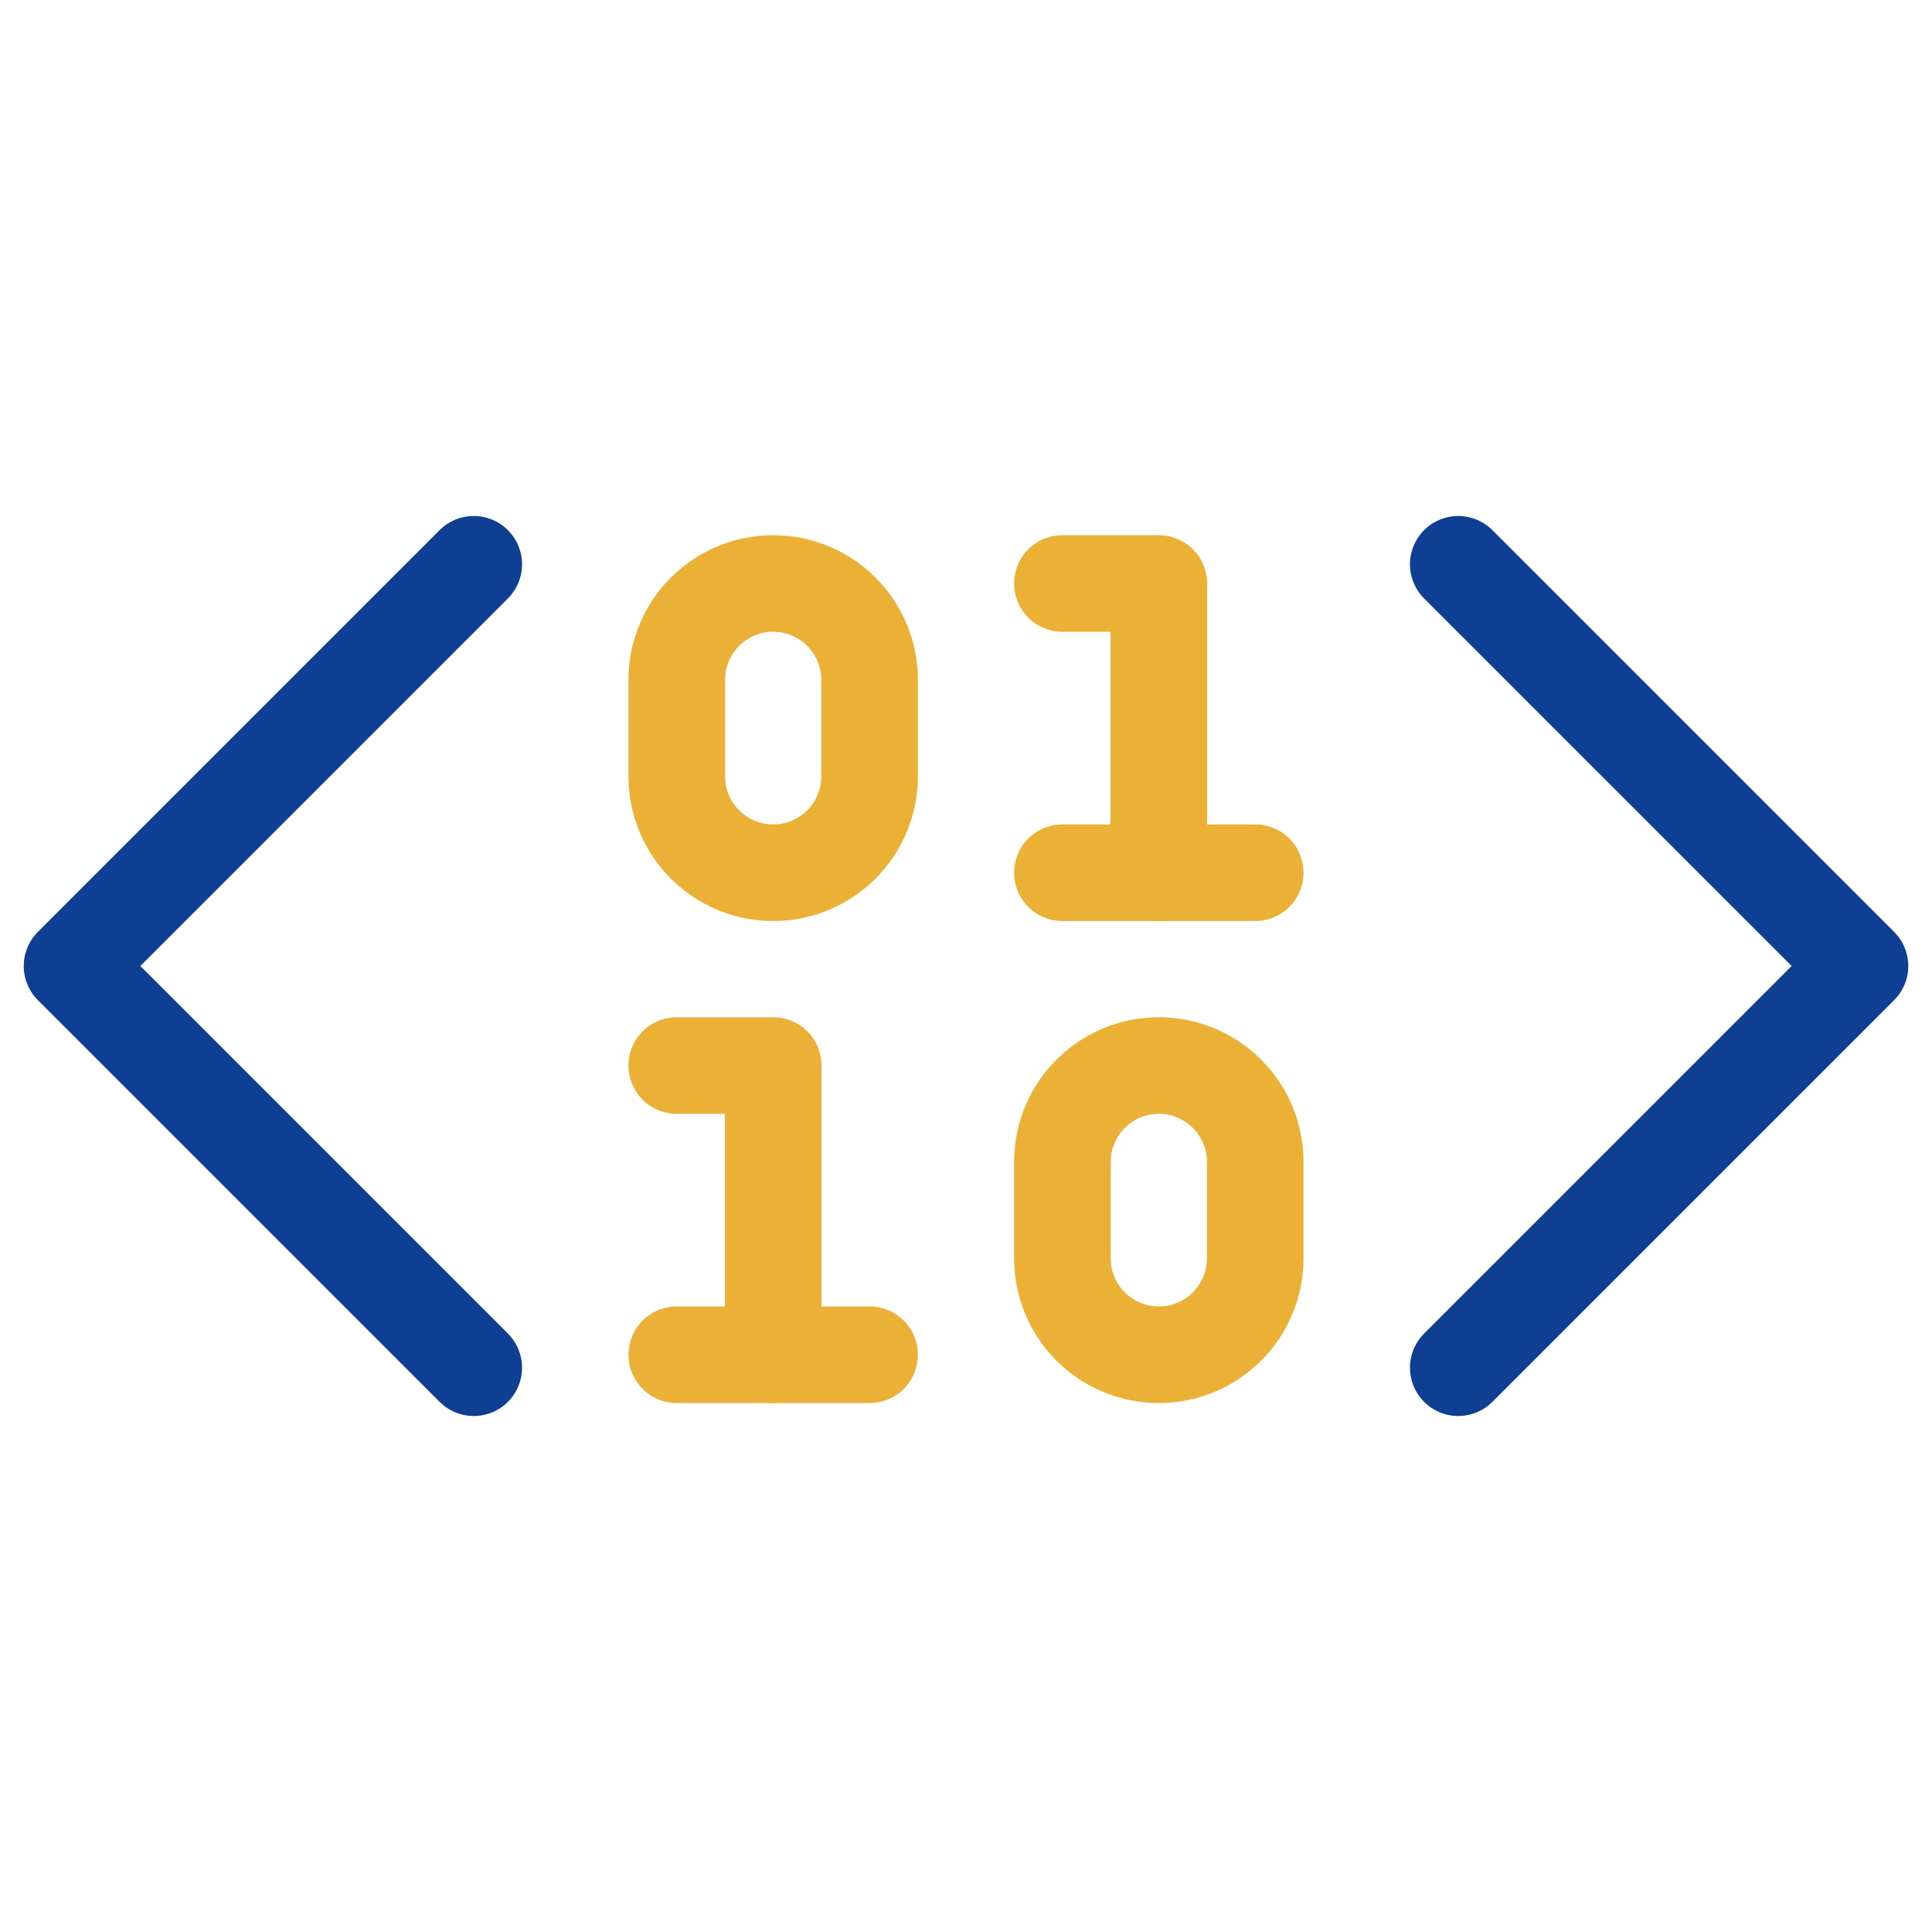 <?xml version="1.0" encoding="UTF-8"?><svg id="Ebene_1" xmlns="http://www.w3.org/2000/svg" viewBox="0 0 100 100"><polyline points="75.479 70.792 96.271 50 75.479 29.208" fill="none" stroke="#0f3f93" stroke-linecap="round" stroke-linejoin="round" stroke-width="5"/><polyline points="24.521 29.208 3.729 50 24.521 70.792" fill="none" stroke="#0f3f93" stroke-linecap="round" stroke-linejoin="round" stroke-width="5"/><path d="M59.98,55.152h0c2.756,0,4.99,2.234,4.99,4.99v4.99c0,2.756-2.234,4.99-4.99,4.99h0c-2.756,0-4.99-2.234-4.99-4.99v-4.99c0-2.756,2.234-4.99,4.99-4.99Z" fill="none" stroke="#ebb136" stroke-linecap="round" stroke-linejoin="round" stroke-width="5"/><path d="M40.02,30.202h0c2.756,0,4.99,2.234,4.99,4.99v4.99c0,2.756-2.234,4.99-4.99,4.99h0c-2.756,0-4.99-2.234-4.99-4.99v-4.99c0-2.756,2.234-4.99,4.99-4.99Z" fill="none" stroke="#ebb136" stroke-linecap="round" stroke-linejoin="round" stroke-width="5"/><path d="M35.03,70.123h9.98" fill="none" stroke="#ebb136" stroke-linecap="round" stroke-linejoin="round" stroke-width="5"/><path d="M54.99,45.172h9.98" fill="none" stroke="#ebb136" stroke-linecap="round" stroke-linejoin="round" stroke-width="5"/><path d="M35.03,55.152h4.99v14.97" fill="none" stroke="#ebb136" stroke-linecap="round" stroke-linejoin="round" stroke-width="5"/><path d="M54.99,30.202h4.99v14.97" fill="none" stroke="#ebb136" stroke-linecap="round" stroke-linejoin="round" stroke-width="5"/></svg>
